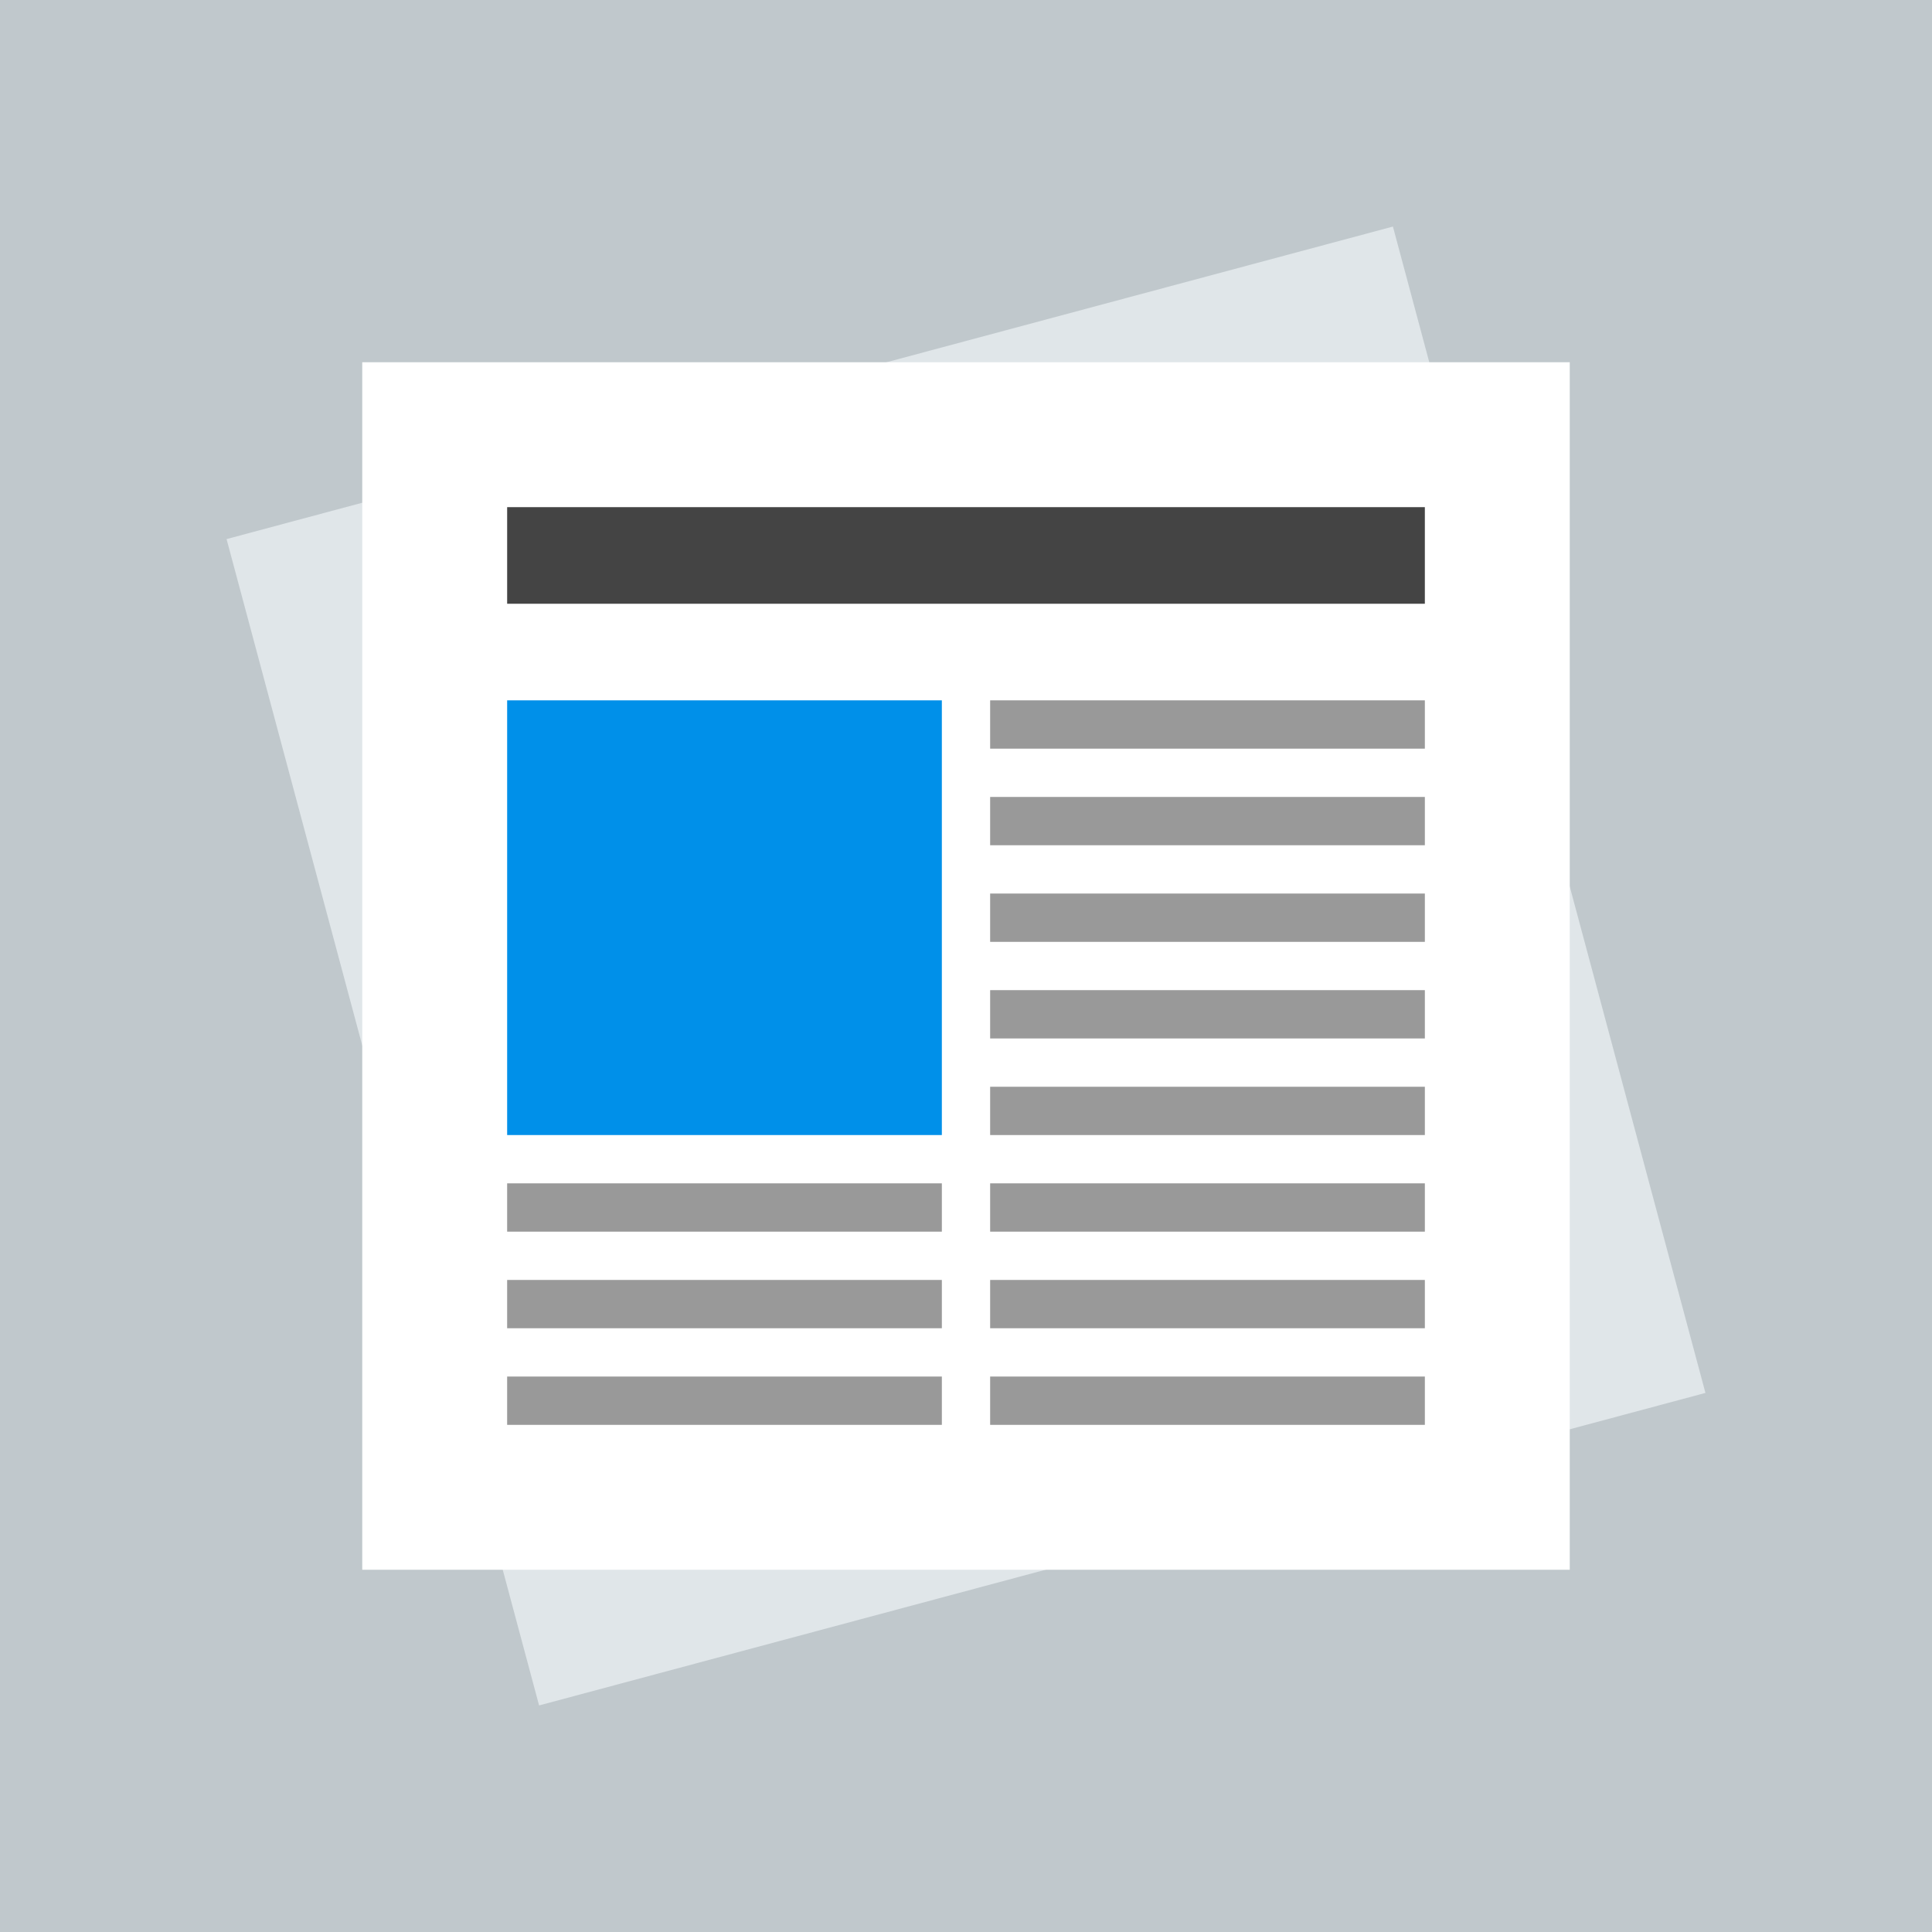 <svg width="160" height="160" version="1.1" viewBox="0 0 160 160" xmlns="http://www.w3.org/2000/svg"><rect width="160" height="160" fill="#c0c8cc"/><rect transform="rotate(-15)" x="6.569" y="47.98" width="100" height="100" fill="#e0e6e9"/><rect x="30" y="30" width="100" height="100" fill="#fff"/><g xmlns="http://www.w3.org/2000/svg" fill="#999"><rect x="42" y="98" height="4" width="36"/><rect x="42" y="106" height="4" width="36"/><rect x="42" y="114" height="4" width="36"/><rect x="82" y="58" width="36" height="4"/><rect x="82" y="66" width="36" height="4"/><rect x="82" y="74" width="36" height="4"/><rect x="82" y="82" width="36" height="4"/><rect x="82" y="90" width="36" height="4"/><rect y="98" height="4" x="82" width="36"/><rect y="106" height="4" x="82" width="36"/><rect y="114" height="4" x="82" width="36"/></g><rect x="42" y="58" width="36" height="36" fill="#0090e9"/><rect x="42" y="42" width="76" height="8" fill="#444"/></svg>
